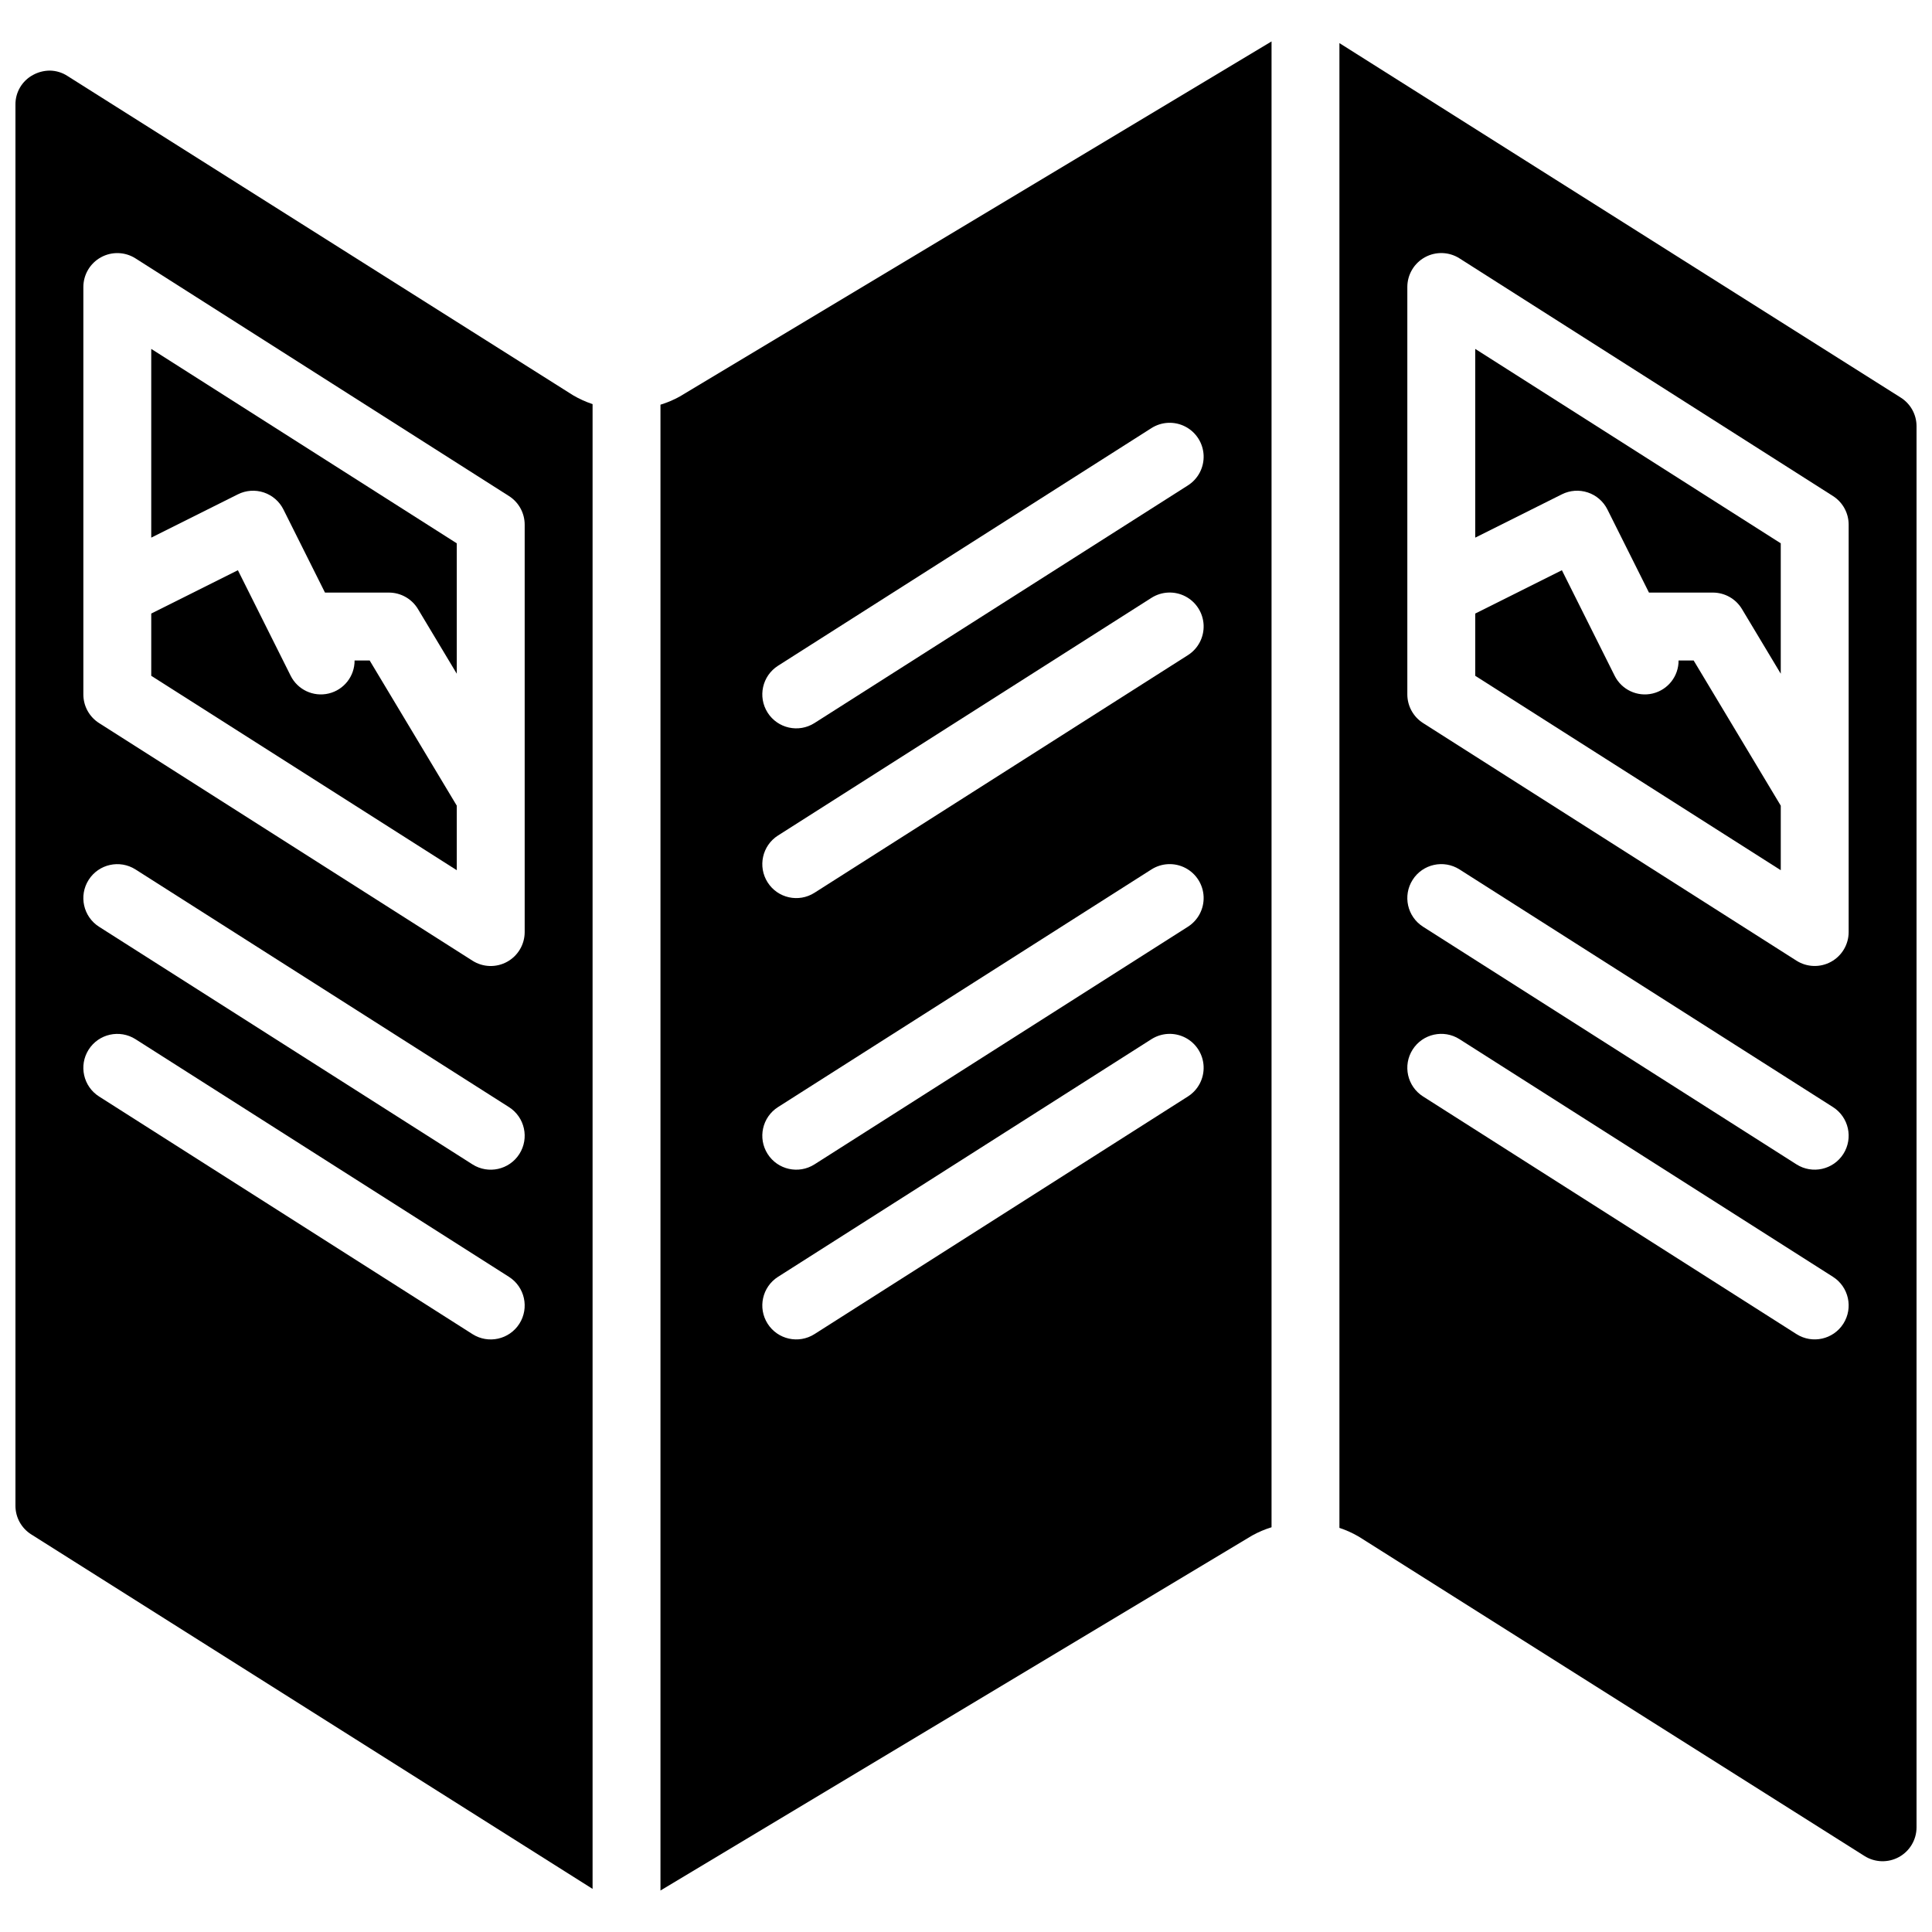 <?xml version="1.0" encoding="UTF-8"?>
<!-- Uploaded to: ICON Repo, www.iconrepo.com, Generator: ICON Repo Mixer Tools -->
<svg width="800px" height="800px" version="1.1" viewBox="144 144 512 512" xmlns="http://www.w3.org/2000/svg">
 <defs>
  <clipPath id="b">
   <path d="m148.09 162h153.91v483h-153.91z"/>
  </clipPath>
  <clipPath id="a">
   <path d="m498 155h153.9v483h-153.9z"/>
  </clipPath>
 </defs>
 <g clip-path="url(#b)">
  <path d="m161.89 164.14c-1.406-0.922-3.051-1.418-4.734-1.43-1.543 0.016-3.059 0.414-4.41 1.156-2.898 1.555-4.691 4.59-4.652 7.879v371.28c-0.008 3.094 1.578 5.969 4.195 7.613l148.75 93.938v-393.48c-1.801-0.598-3.535-1.383-5.176-2.348zm119.75 330.66c-2.672 4.191-8.23 5.426-12.422 2.758l-98.965-62.977c-4.191-2.668-5.426-8.23-2.758-12.422 2.668-4.191 8.23-5.426 12.422-2.758l98.965 62.977c4.191 2.668 5.426 8.23 2.758 12.422zm0-44.984c-2.672 4.191-8.23 5.426-12.422 2.762l-98.965-62.977c-4.191-2.672-5.426-8.23-2.758-12.426 2.668-4.191 8.23-5.426 12.422-2.758l98.965 62.977c4.191 2.668 5.426 8.23 2.758 12.422zm1.406-58.812c0 3.285-1.789 6.309-4.668 7.887-2.879 1.582-6.391 1.469-9.16-0.293l-98.965-62.977c-2.594-1.652-4.164-4.516-4.164-7.59v-107.96c0-3.285 1.789-6.309 4.668-7.887 2.879-1.582 6.391-1.469 9.16 0.297l98.965 62.977c2.594 1.652 4.164 4.516 4.164 7.59z"/>
 </g>
 <path d="m319.03 251.25v393.76l156.81-94.086c1.633-0.906 3.352-1.637 5.133-2.184v-393.76l-156.81 94.09c-1.629 0.902-3.352 1.633-5.133 2.18zm31.156 69.18 98.961-62.977c2.715-1.727 6.141-1.875 8.992-0.387 2.852 1.484 4.691 4.379 4.832 7.59 0.137 3.211-1.445 6.254-4.16 7.981l-98.961 62.977c-4.191 2.668-9.754 1.434-12.422-2.758-2.668-4.195-1.434-9.754 2.758-12.426zm0 44.984 98.961-62.977c2.715-1.727 6.141-1.875 8.992-0.391 2.852 1.488 4.691 4.379 4.832 7.594 0.137 3.211-1.445 6.254-4.16 7.981l-98.961 62.973c-4.191 2.672-9.754 1.438-12.422-2.758-2.668-4.191-1.434-9.754 2.758-12.422zm0 71.973 98.961-62.977c2.715-1.727 6.141-1.875 8.992-0.391 2.852 1.488 4.691 4.379 4.832 7.594 0.137 3.211-1.445 6.254-4.16 7.981l-98.961 62.977c-4.191 2.668-9.754 1.434-12.422-2.762-2.668-4.191-1.434-9.754 2.758-12.422zm0 44.984 98.961-62.977c2.715-1.727 6.141-1.875 8.992-0.391 2.852 1.484 4.691 4.379 4.832 7.59 0.137 3.215-1.445 6.254-4.16 7.981l-98.961 62.977c-4.191 2.668-9.754 1.434-12.422-2.758s-1.434-9.754 2.758-12.422z"/>
 <path d="m237.97 319.03c0.027 4.164-2.824 7.797-6.875 8.758-4.051 0.961-8.23-1-10.078-4.731l-13.969-27.941-22.965 11.484v16.492l80.969 51.523v-17.105l-23.09-38.48z"/>
 <path d="m184.08 286.48 22.965-11.48c2.133-1.07 4.606-1.246 6.867-0.492 2.266 0.758 4.137 2.379 5.203 4.516l11.008 22.016h16.93c3.16 0 6.09 1.656 7.715 4.367l10.281 17.133v-34.555l-80.969-51.523z"/>
 <path d="m534.95 286.48 22.965-11.48c2.133-1.07 4.606-1.246 6.871-0.492 2.262 0.754 4.133 2.379 5.199 4.516l11.008 22.016h16.93c3.16 0 6.09 1.656 7.715 4.367l10.281 17.133v-34.555l-80.969-51.523z"/>
 <g clip-path="url(#a)">
  <path d="m647.71 249.36-148.75-93.938v393.48c1.805 0.598 3.539 1.383 5.176 2.348l133.97 84.605c2.769 1.75 6.273 1.855 9.145 0.273 2.871-1.582 4.652-4.598 4.652-7.875v-371.28c0.008-3.094-1.578-5.969-4.195-7.613zm-15.203 245.43c-2.668 4.191-8.23 5.426-12.422 2.758l-98.965-62.977c-4.191-2.668-5.426-8.23-2.758-12.422s8.23-5.426 12.422-2.758l98.965 62.977c4.191 2.668 5.426 8.23 2.758 12.422zm0-44.984c-2.668 4.191-8.23 5.426-12.422 2.762l-98.965-62.977c-4.191-2.672-5.426-8.23-2.758-12.426 2.668-4.191 8.23-5.426 12.422-2.758l98.965 62.977c4.191 2.668 5.426 8.23 2.758 12.422zm1.406-58.812c0 3.285-1.789 6.309-4.668 7.887-2.879 1.582-6.391 1.469-9.16-0.293l-98.965-62.977c-2.59-1.652-4.16-4.516-4.164-7.59v-107.96c0-3.285 1.789-6.309 4.668-7.887 2.879-1.582 6.391-1.469 9.16 0.297l98.965 62.977c2.594 1.652 4.164 4.516 4.164 7.59z"/>
 </g>
 <path d="m588.84 319.03c0.027 4.164-2.824 7.797-6.875 8.758-4.051 0.961-8.23-1-10.078-4.731l-13.969-27.941-22.965 11.484v16.492l80.969 51.523v-17.105l-23.09-38.48z"/>
</svg>